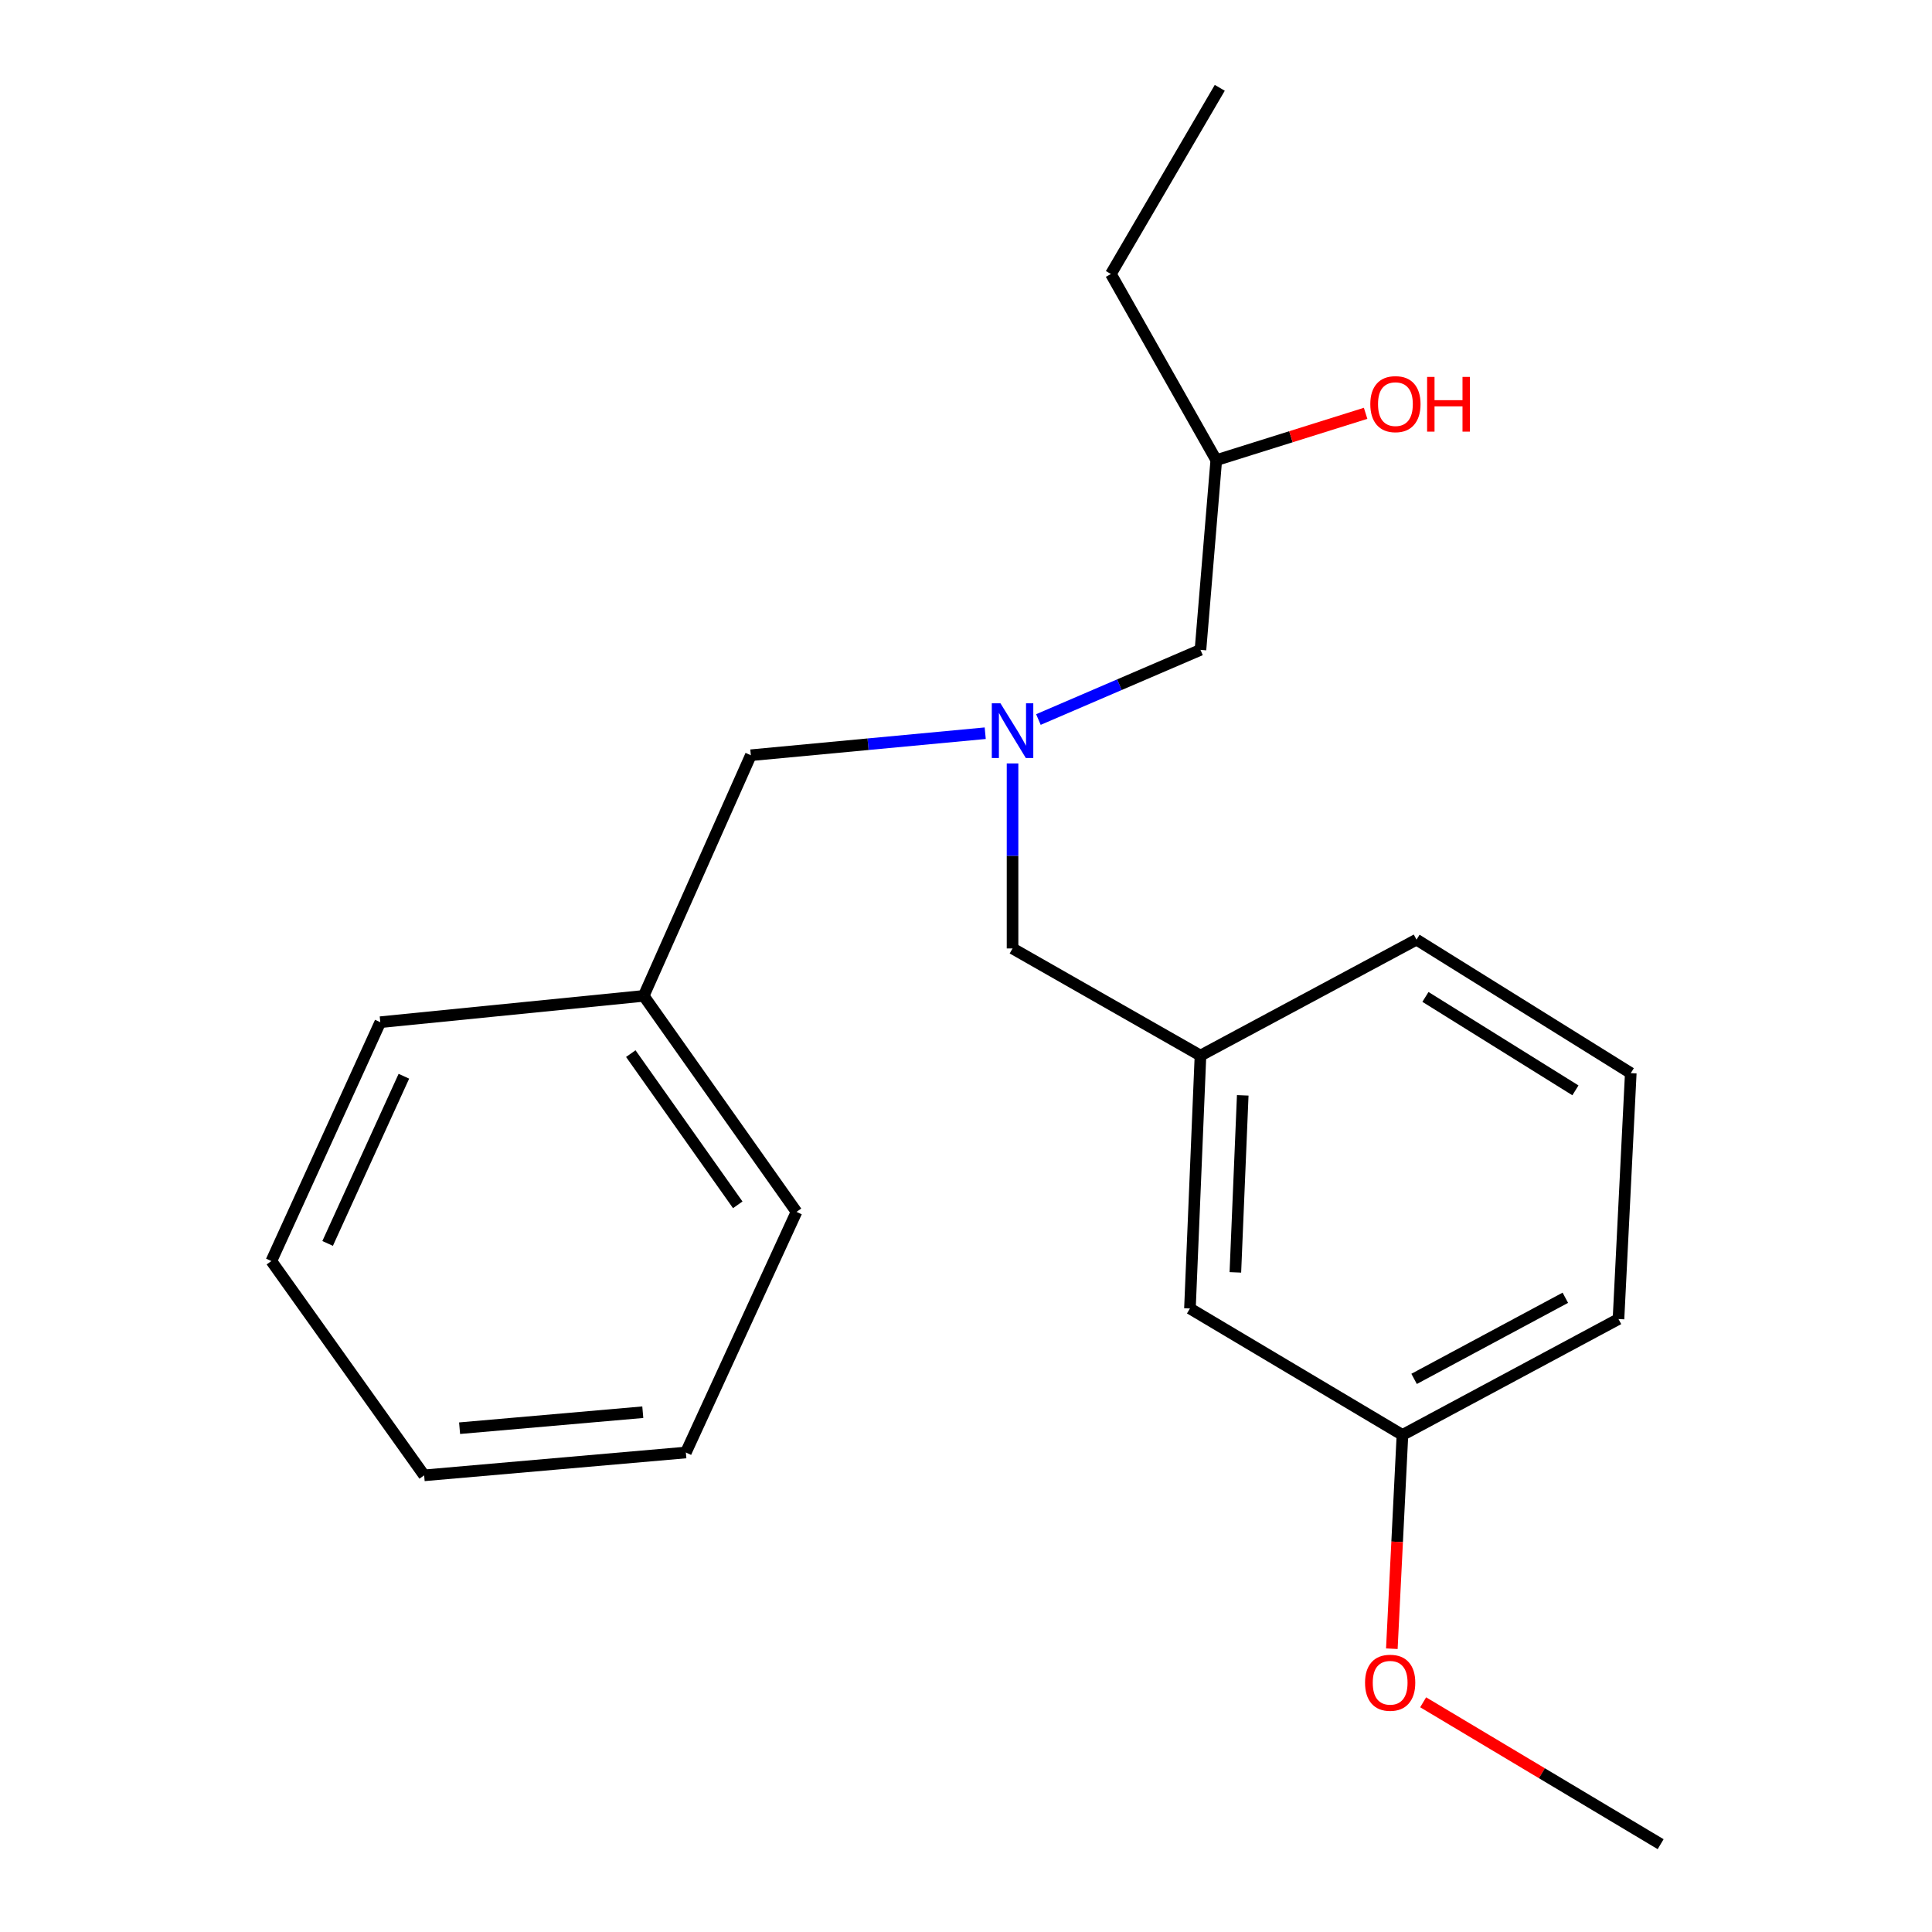 <?xml version='1.0' encoding='iso-8859-1'?>
<svg version='1.1' baseProfile='full'
              xmlns='http://www.w3.org/2000/svg'
                      xmlns:rdkit='http://www.rdkit.org/xml'
                      xmlns:xlink='http://www.w3.org/1999/xlink'
                  xml:space='preserve'
width='1000px' height='1000px' viewBox='0 0 1000 1000'>
<!-- END OF HEADER -->
<rect style='opacity:1.0;fill:#FFFFFF;stroke:none' width='1000' height='1000' x='0' y='0'> </rect>
<path class='bond-0' d='M 509.949,379.511 L 449.291,385.207' style='fill:none;fill-rule:evenodd;stroke:#0000FF;stroke-width:6px;stroke-linecap:butt;stroke-linejoin:miter;stroke-opacity:1' />
<path class='bond-0' d='M 449.291,385.207 L 388.632,390.904' style='fill:none;fill-rule:evenodd;stroke:#000000;stroke-width:6px;stroke-linecap:butt;stroke-linejoin:miter;stroke-opacity:1' />
<path class='bond-1' d='M 537.478,372.427 L 579.42,354.394' style='fill:none;fill-rule:evenodd;stroke:#0000FF;stroke-width:6px;stroke-linecap:butt;stroke-linejoin:miter;stroke-opacity:1' />
<path class='bond-1' d='M 579.42,354.394 L 621.363,336.362' style='fill:none;fill-rule:evenodd;stroke:#000000;stroke-width:6px;stroke-linecap:butt;stroke-linejoin:miter;stroke-opacity:1' />
<path class='bond-2' d='M 524.091,395.161 L 524.091,443.038' style='fill:none;fill-rule:evenodd;stroke:#0000FF;stroke-width:6px;stroke-linecap:butt;stroke-linejoin:miter;stroke-opacity:1' />
<path class='bond-2' d='M 524.091,443.038 L 524.091,490.914' style='fill:none;fill-rule:evenodd;stroke:#000000;stroke-width:6px;stroke-linecap:butt;stroke-linejoin:miter;stroke-opacity:1' />
<path class='bond-3' d='M 621.363,336.362 L 629.54,238.181' style='fill:none;fill-rule:evenodd;stroke:#000000;stroke-width:6px;stroke-linecap:butt;stroke-linejoin:miter;stroke-opacity:1' />
<path class='bond-4' d='M 574.998,141.818 L 631.357,45.455' style='fill:none;fill-rule:evenodd;stroke:#000000;stroke-width:6px;stroke-linecap:butt;stroke-linejoin:miter;stroke-opacity:1' />
<path class='bond-5' d='M 574.998,141.818 L 629.54,238.181' style='fill:none;fill-rule:evenodd;stroke:#000000;stroke-width:6px;stroke-linecap:butt;stroke-linejoin:miter;stroke-opacity:1' />
<path class='bond-6' d='M 524.091,490.914 L 621.363,546.364' style='fill:none;fill-rule:evenodd;stroke:#000000;stroke-width:6px;stroke-linecap:butt;stroke-linejoin:miter;stroke-opacity:1' />
<path class='bond-7' d='M 629.54,238.181 L 668.19,226.057' style='fill:none;fill-rule:evenodd;stroke:#000000;stroke-width:6px;stroke-linecap:butt;stroke-linejoin:miter;stroke-opacity:1' />
<path class='bond-7' d='M 668.19,226.057 L 706.839,213.933' style='fill:none;fill-rule:evenodd;stroke:#FF0000;stroke-width:6px;stroke-linecap:butt;stroke-linejoin:miter;stroke-opacity:1' />
<path class='bond-8' d='M 621.363,546.364 L 615.911,677.268' style='fill:none;fill-rule:evenodd;stroke:#000000;stroke-width:6px;stroke-linecap:butt;stroke-linejoin:miter;stroke-opacity:1' />
<path class='bond-8' d='M 643.241,566.945 L 639.424,658.577' style='fill:none;fill-rule:evenodd;stroke:#000000;stroke-width:6px;stroke-linecap:butt;stroke-linejoin:miter;stroke-opacity:1' />
<path class='bond-9' d='M 621.363,546.364 L 733.185,486.358' style='fill:none;fill-rule:evenodd;stroke:#000000;stroke-width:6px;stroke-linecap:butt;stroke-linejoin:miter;stroke-opacity:1' />
<path class='bond-10' d='M 615.911,677.268 L 725.904,742.725' style='fill:none;fill-rule:evenodd;stroke:#000000;stroke-width:6px;stroke-linecap:butt;stroke-linejoin:miter;stroke-opacity:1' />
<path class='bond-11' d='M 333.181,515.459 L 388.632,390.904' style='fill:none;fill-rule:evenodd;stroke:#000000;stroke-width:6px;stroke-linecap:butt;stroke-linejoin:miter;stroke-opacity:1' />
<path class='bond-12' d='M 333.181,515.459 L 412.269,627.269' style='fill:none;fill-rule:evenodd;stroke:#000000;stroke-width:6px;stroke-linecap:butt;stroke-linejoin:miter;stroke-opacity:1' />
<path class='bond-12' d='M 326.5,545.348 L 381.861,623.615' style='fill:none;fill-rule:evenodd;stroke:#000000;stroke-width:6px;stroke-linecap:butt;stroke-linejoin:miter;stroke-opacity:1' />
<path class='bond-13' d='M 333.181,515.459 L 196.839,529.088' style='fill:none;fill-rule:evenodd;stroke:#000000;stroke-width:6px;stroke-linecap:butt;stroke-linejoin:miter;stroke-opacity:1' />
<path class='bond-14' d='M 412.269,627.269 L 355.001,751.812' style='fill:none;fill-rule:evenodd;stroke:#000000;stroke-width:6px;stroke-linecap:butt;stroke-linejoin:miter;stroke-opacity:1' />
<path class='bond-15' d='M 196.839,529.088 L 140.455,652.722' style='fill:none;fill-rule:evenodd;stroke:#000000;stroke-width:6px;stroke-linecap:butt;stroke-linejoin:miter;stroke-opacity:1' />
<path class='bond-15' d='M 209.049,557.059 L 169.58,643.603' style='fill:none;fill-rule:evenodd;stroke:#000000;stroke-width:6px;stroke-linecap:butt;stroke-linejoin:miter;stroke-opacity:1' />
<path class='bond-16' d='M 355.001,751.812 L 219.542,763.636' style='fill:none;fill-rule:evenodd;stroke:#000000;stroke-width:6px;stroke-linecap:butt;stroke-linejoin:miter;stroke-opacity:1' />
<path class='bond-16' d='M 332.707,730.956 L 237.885,739.233' style='fill:none;fill-rule:evenodd;stroke:#000000;stroke-width:6px;stroke-linecap:butt;stroke-linejoin:miter;stroke-opacity:1' />
<path class='bond-17' d='M 140.455,652.722 L 219.542,763.636' style='fill:none;fill-rule:evenodd;stroke:#000000;stroke-width:6px;stroke-linecap:butt;stroke-linejoin:miter;stroke-opacity:1' />
<path class='bond-18' d='M 733.185,486.358 L 844.086,555.451' style='fill:none;fill-rule:evenodd;stroke:#000000;stroke-width:6px;stroke-linecap:butt;stroke-linejoin:miter;stroke-opacity:1' />
<path class='bond-18' d='M 737.809,516.002 L 815.439,564.366' style='fill:none;fill-rule:evenodd;stroke:#000000;stroke-width:6px;stroke-linecap:butt;stroke-linejoin:miter;stroke-opacity:1' />
<path class='bond-19' d='M 725.904,742.725 L 723.158,798.05' style='fill:none;fill-rule:evenodd;stroke:#000000;stroke-width:6px;stroke-linecap:butt;stroke-linejoin:miter;stroke-opacity:1' />
<path class='bond-19' d='M 723.158,798.05 L 720.413,853.374' style='fill:none;fill-rule:evenodd;stroke:#FF0000;stroke-width:6px;stroke-linecap:butt;stroke-linejoin:miter;stroke-opacity:1' />
<path class='bond-20' d='M 725.904,742.725 L 837.726,682.732' style='fill:none;fill-rule:evenodd;stroke:#000000;stroke-width:6px;stroke-linecap:butt;stroke-linejoin:miter;stroke-opacity:1' />
<path class='bond-20' d='M 731.938,713.71 L 810.213,671.714' style='fill:none;fill-rule:evenodd;stroke:#000000;stroke-width:6px;stroke-linecap:butt;stroke-linejoin:miter;stroke-opacity:1' />
<path class='bond-21' d='M 844.086,555.451 L 837.726,682.732' style='fill:none;fill-rule:evenodd;stroke:#000000;stroke-width:6px;stroke-linecap:butt;stroke-linejoin:miter;stroke-opacity:1' />
<path class='bond-22' d='M 736.62,881.105 L 798.083,917.825' style='fill:none;fill-rule:evenodd;stroke:#FF0000;stroke-width:6px;stroke-linecap:butt;stroke-linejoin:miter;stroke-opacity:1' />
<path class='bond-22' d='M 798.083,917.825 L 859.545,954.545' style='fill:none;fill-rule:evenodd;stroke:#000000;stroke-width:6px;stroke-linecap:butt;stroke-linejoin:miter;stroke-opacity:1' />
<path  class='atom-0' d='M 517.831 364.023
L 527.111 379.023
Q 528.031 380.503, 529.511 383.183
Q 530.991 385.863, 531.071 386.023
L 531.071 364.023
L 534.831 364.023
L 534.831 392.343
L 530.951 392.343
L 520.991 375.943
Q 519.831 374.023, 518.591 371.823
Q 517.391 369.623, 517.031 368.943
L 517.031 392.343
L 513.351 392.343
L 513.351 364.023
L 517.831 364.023
' fill='#0000FF'/>
<path  class='atom-5' d='M 709.269 209.173
Q 709.269 202.373, 712.629 198.573
Q 715.989 194.773, 722.269 194.773
Q 728.549 194.773, 731.909 198.573
Q 735.269 202.373, 735.269 209.173
Q 735.269 216.053, 731.869 219.973
Q 728.469 223.853, 722.269 223.853
Q 716.029 223.853, 712.629 219.973
Q 709.269 216.093, 709.269 209.173
M 722.269 220.653
Q 726.589 220.653, 728.909 217.773
Q 731.269 214.853, 731.269 209.173
Q 731.269 203.613, 728.909 200.813
Q 726.589 197.973, 722.269 197.973
Q 717.949 197.973, 715.589 200.773
Q 713.269 203.573, 713.269 209.173
Q 713.269 214.893, 715.589 217.773
Q 717.949 220.653, 722.269 220.653
' fill='#FF0000'/>
<path  class='atom-5' d='M 738.669 195.093
L 742.509 195.093
L 742.509 207.133
L 756.989 207.133
L 756.989 195.093
L 760.829 195.093
L 760.829 223.413
L 756.989 223.413
L 756.989 210.333
L 742.509 210.333
L 742.509 223.413
L 738.669 223.413
L 738.669 195.093
' fill='#FF0000'/>
<path  class='atom-19' d='M 706.543 870.983
Q 706.543 864.183, 709.903 860.383
Q 713.263 856.583, 719.543 856.583
Q 725.823 856.583, 729.183 860.383
Q 732.543 864.183, 732.543 870.983
Q 732.543 877.863, 729.143 881.783
Q 725.743 885.663, 719.543 885.663
Q 713.303 885.663, 709.903 881.783
Q 706.543 877.903, 706.543 870.983
M 719.543 882.463
Q 723.863 882.463, 726.183 879.583
Q 728.543 876.663, 728.543 870.983
Q 728.543 865.423, 726.183 862.623
Q 723.863 859.783, 719.543 859.783
Q 715.223 859.783, 712.863 862.583
Q 710.543 865.383, 710.543 870.983
Q 710.543 876.703, 712.863 879.583
Q 715.223 882.463, 719.543 882.463
' fill='#FF0000'/>
</svg>
